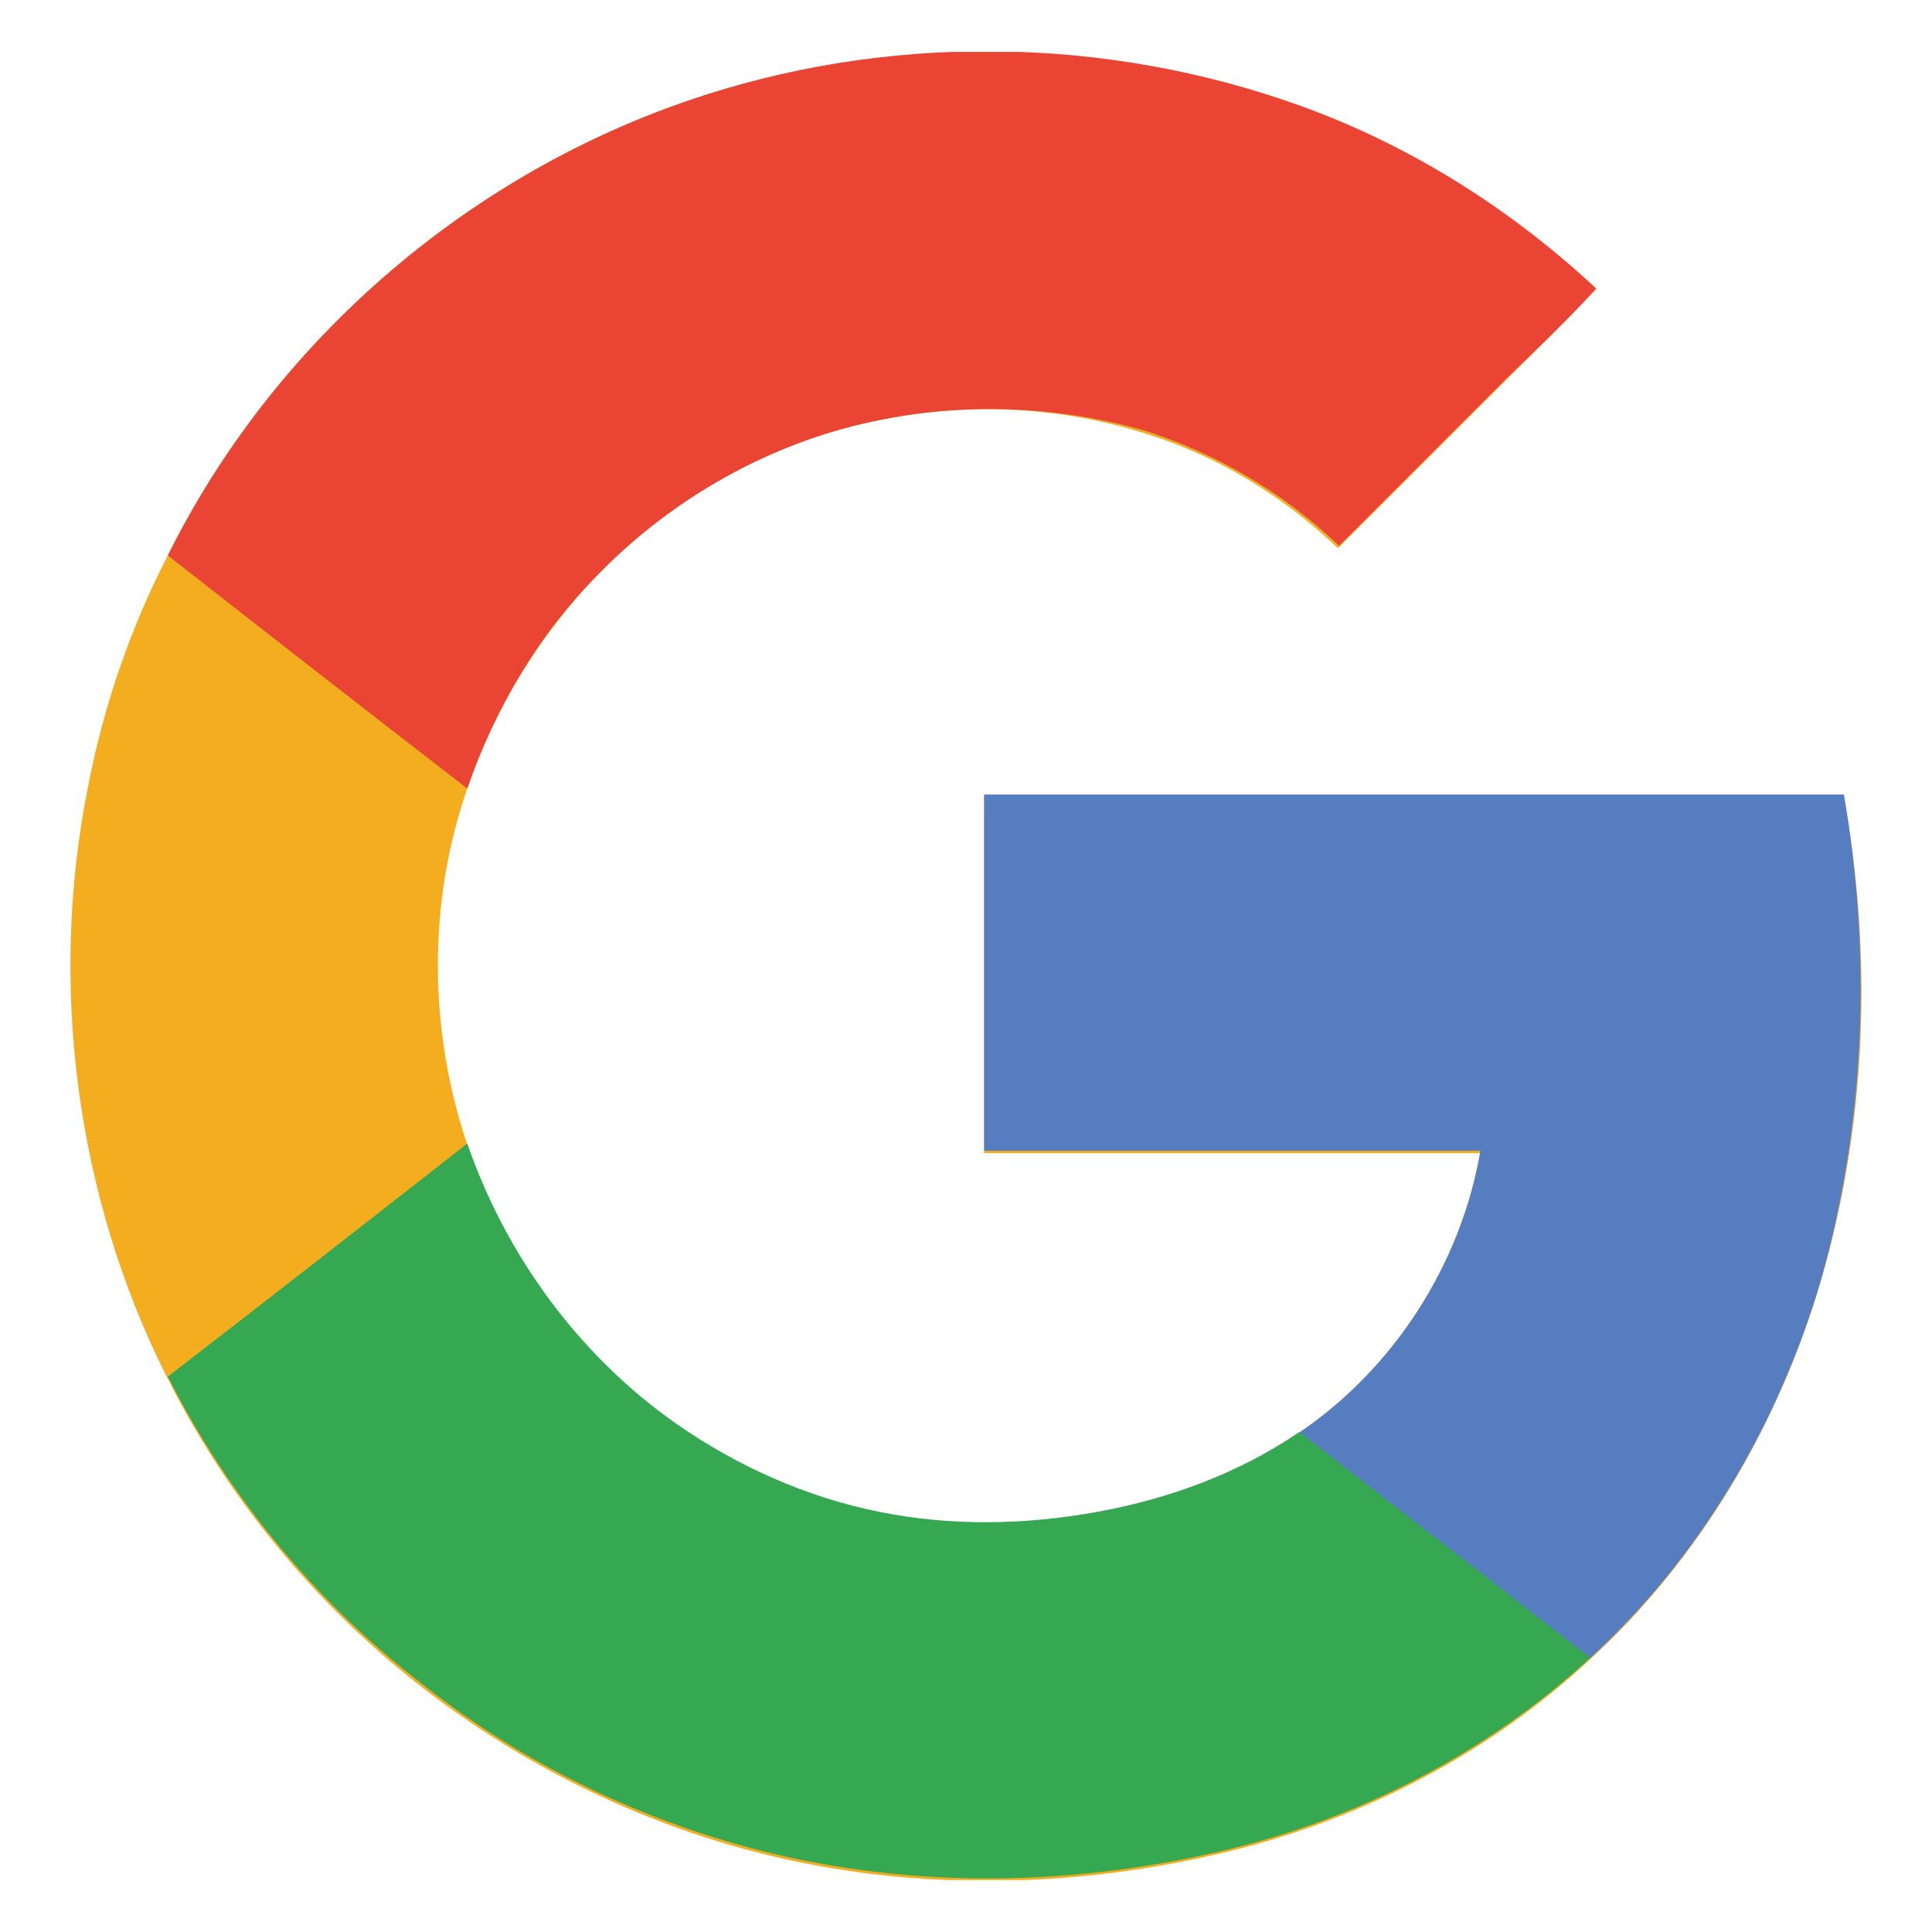 <svg width="16" height="16" viewBox="0 0 16 16" fill="none" xmlns="http://www.w3.org/2000/svg">
<g clip-path="url(#clip0_4323_221)">
<path d="M5.68 0.84C3.83 1.48 2.26 2.85 1.39 4.6C1.08 5.2 0.86 5.84 0.73 6.51C0.4 8.15 0.63 9.91 1.38 11.4C1.87 12.38 2.58 13.25 3.44 13.93C4.25 14.57 5.19 15.05 6.19 15.32C7.45 15.66 8.79 15.65 10.06 15.36C11.21 15.1 12.3 14.55 13.16 13.75C14.08 12.91 14.73 11.8 15.08 10.61C15.46 9.31 15.51 7.92 15.27 6.59H8.15V9.55H12.28C12.12 10.49 11.56 11.36 10.77 11.89C10.27 12.23 9.7 12.44 9.1 12.55C8.51 12.65 7.89 12.66 7.29 12.55C6.68 12.43 6.11 12.18 5.6 11.82C4.8 11.24 4.18 10.41 3.87 9.48C3.55 8.53 3.54 7.48 3.87 6.53C4.1 5.86 4.47 5.25 4.97 4.74C5.58 4.12 6.37 3.67 7.23 3.49C7.97 3.33 8.74 3.36 9.45 3.58C10.06 3.76 10.62 4.1 11.08 4.54C11.54 4.08 12.01 3.61 12.47 3.15C12.72 2.9 12.97 2.66 13.21 2.4C12.51 1.75 11.68 1.22 10.77 0.89C9.15 0.29 7.32 0.28 5.68 0.84Z" fill="#F4AD1E"/>
<path d="M5.68 0.84C7.32 0.27 9.15 0.29 10.78 0.88C11.69 1.21 12.51 1.73 13.22 2.39C12.98 2.65 12.73 2.89 12.48 3.13C12.02 3.59 11.55 4.06 11.09 4.52C10.63 4.08 10.07 3.75 9.46 3.56C8.74 3.36 7.97 3.33 7.23 3.49C6.38 3.67 5.58 4.12 4.97 4.74C4.47 5.24 4.1 5.86 3.87 6.53C3.04 5.89 2.22 5.25 1.39 4.6C2.26 2.85 3.83 1.48 5.68 0.84Z" fill="#EA4435"/>
<path d="M8.15 6.58H15.27C15.5 7.91 15.45 9.3 15.08 10.6C14.73 11.79 14.08 12.9 13.16 13.74C12.36 13.12 11.56 12.5 10.75 11.87C11.54 11.34 12.1 10.47 12.26 9.53H8.15C8.15 8.55 8.15 7.56 8.15 6.58Z" fill="#557DBF"/>
<path d="M1.39 11.4C2.22 10.76 3.04 10.12 3.87 9.47C4.19 10.4 4.8 11.23 5.6 11.79C6.1 12.14 6.68 12.4 7.28 12.52C7.87 12.64 8.49 12.63 9.09 12.52C9.69 12.41 10.26 12.2 10.76 11.86L13.17 13.73C12.3 14.53 11.22 15.08 10.07 15.34C8.8 15.63 7.46 15.64 6.2 15.3C5.2 15.03 4.26 14.56 3.45 13.91C2.59 13.24 1.88 12.37 1.39 11.4Z" fill="#35A851"/>
</g>
<defs>
<clipPath id="clip0_4323_221">
<rect width="14.84" height="15.14" fill="white" transform="translate(0.58 0.43)"/>
</clipPath>
</defs>
</svg>
